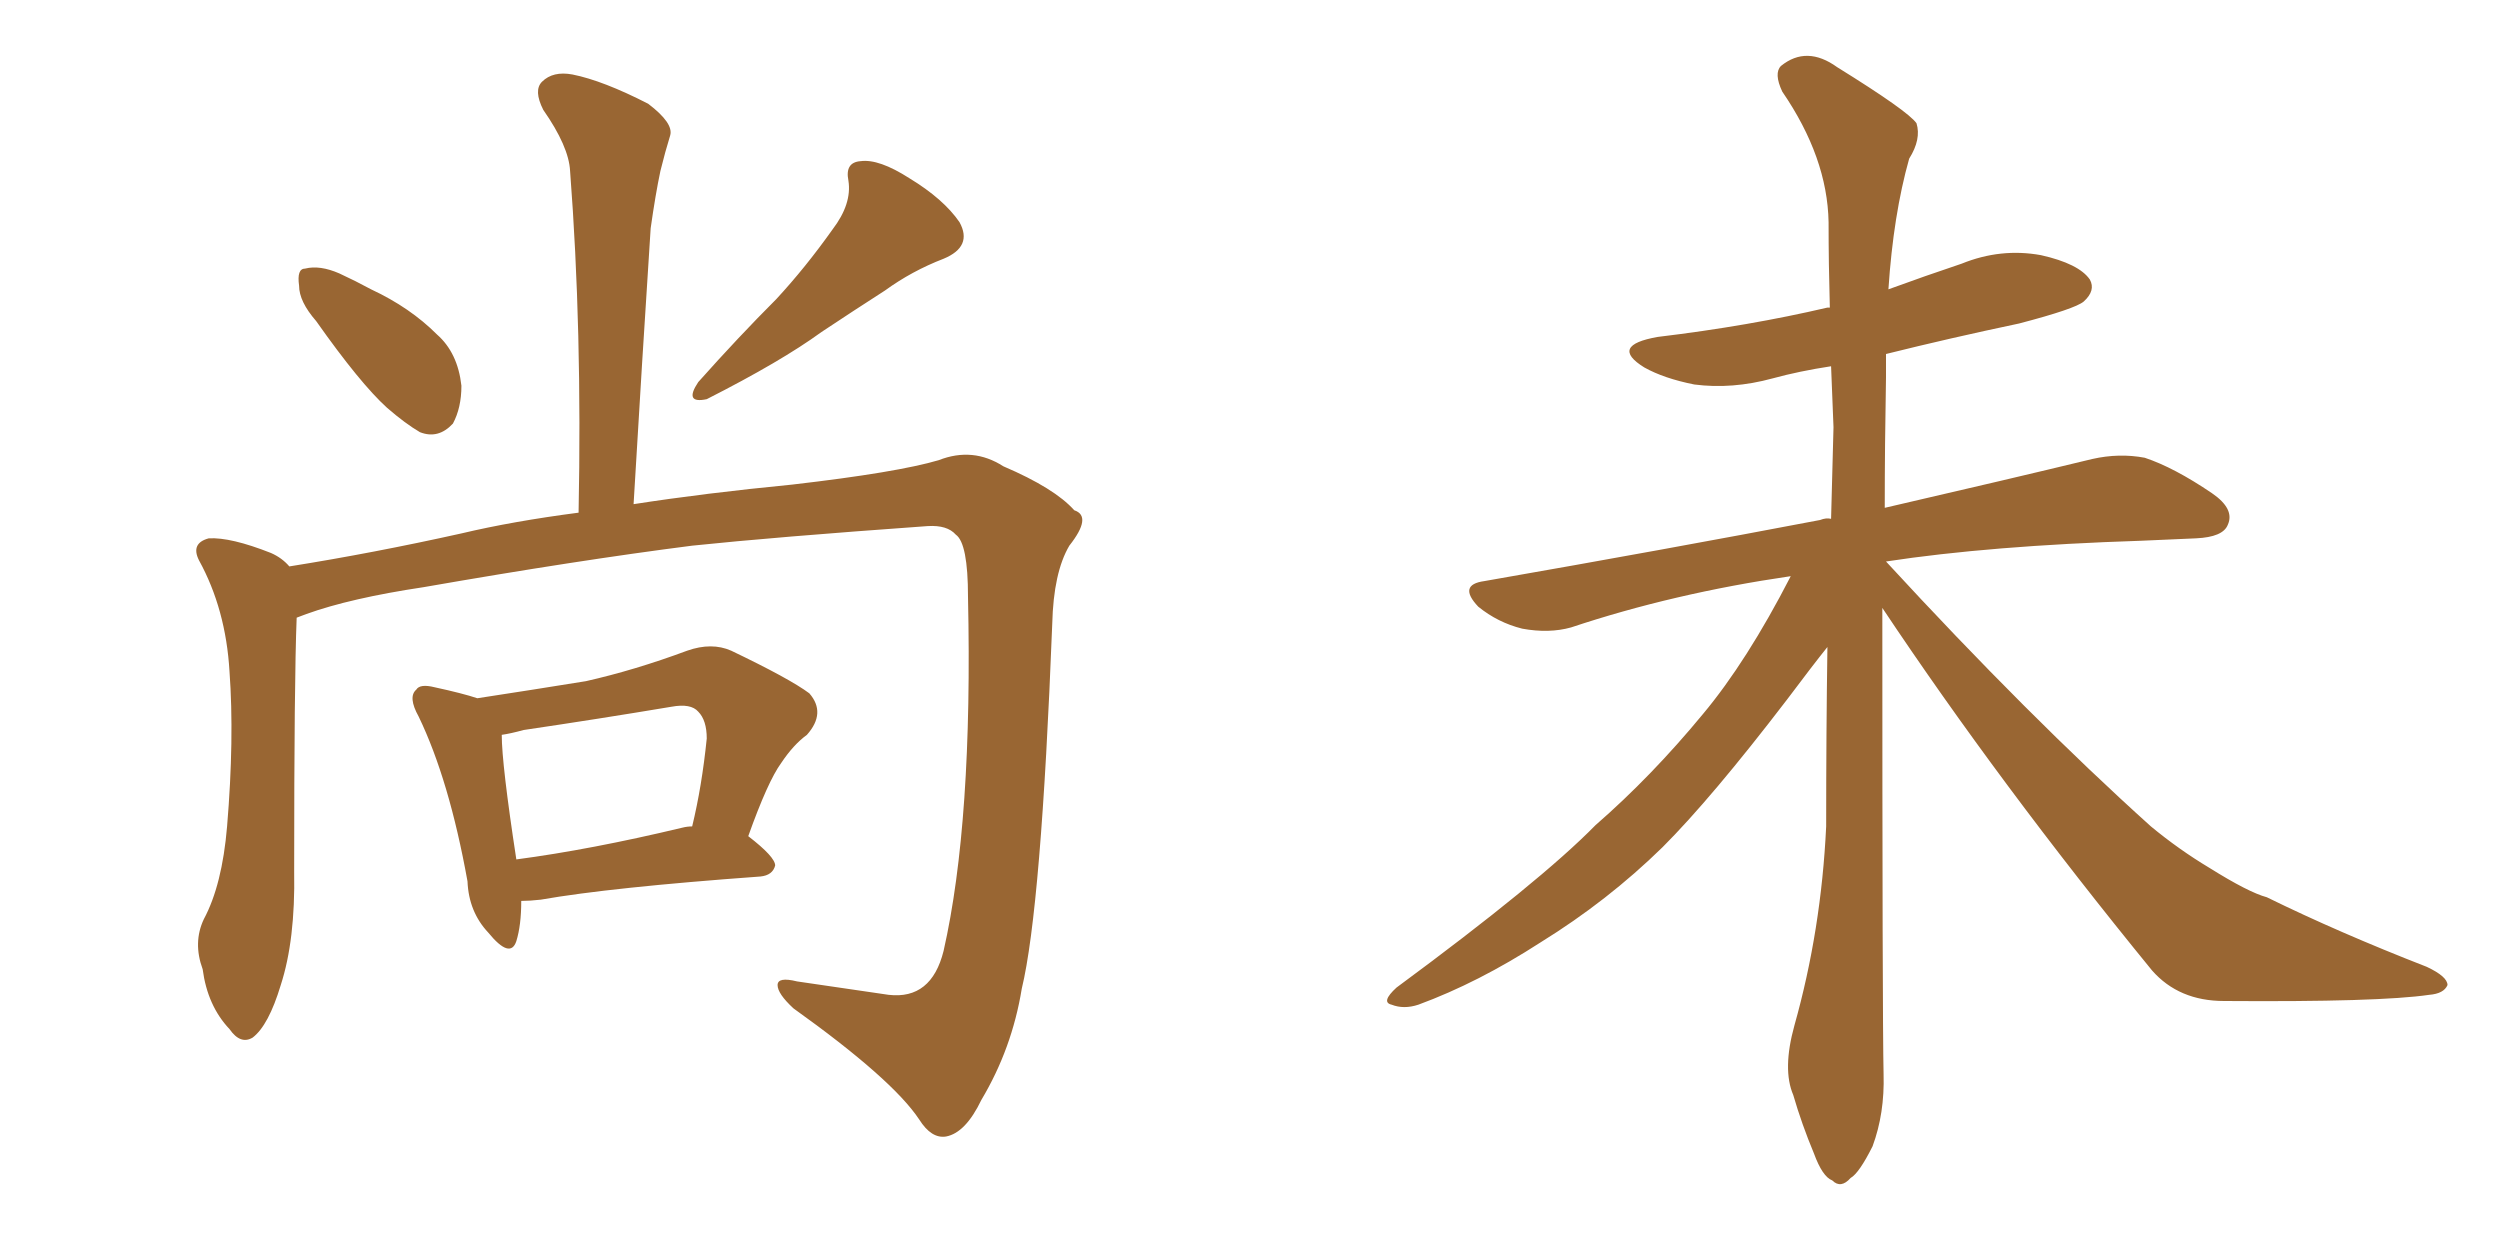 <svg xmlns="http://www.w3.org/2000/svg" xmlns:xlink="http://www.w3.org/1999/xlink" width="300" height="150"><path fill="#996633" padding="10" d="M37.94 38.53L37.94 38.53Q35.89 36.18 35.89 34.28L35.89 34.28Q35.60 32.23 36.62 32.23L36.62 32.23Q38.38 31.79 40.72 32.81L40.72 32.81Q42.63 33.69 44.53 34.72L44.53 34.72Q49.22 36.91 52.44 40.14L52.44 40.14Q54.93 42.33 55.37 46.29L55.37 46.29Q55.37 48.93 54.35 50.83L54.35 50.83Q52.59 52.73 50.39 51.86L50.39 51.86Q48.63 50.83 46.44 48.93L46.44 48.93Q43.21 46.00 37.94 38.53ZM99.90 27.54L99.90 27.54Q102.25 24.46 101.81 21.68L101.81 21.68Q101.37 19.48 103.27 19.34L103.27 19.34Q105.47 19.04 109.13 21.39L109.13 21.39Q113.23 23.88 115.14 26.66L115.14 26.66Q116.75 29.59 113.23 31.05L113.23 31.05Q109.42 32.52 106.20 34.86L106.20 34.86Q102.54 37.21 98.58 39.84L98.58 39.84Q93.75 43.36 84.81 47.90L84.81 47.90Q82.03 48.49 83.79 45.85L83.79 45.85Q88.62 40.43 93.16 35.89L93.16 35.89Q96.68 32.08 99.90 27.54ZM35.60 74.12L35.60 74.12Q35.30 81.59 35.30 104.59L35.30 104.59Q35.45 112.79 33.69 118.21L33.69 118.21Q32.23 123.05 30.32 124.51L30.32 124.51Q28.86 125.39 27.54 123.49L27.54 123.49Q24.90 120.70 24.32 116.31L24.32 116.31Q23.14 113.09 24.46 110.30L24.46 110.30Q26.66 106.20 27.25 99.17L27.25 99.17Q28.13 88.62 27.54 80.57L27.54 80.57Q27.10 73.10 23.88 67.24L23.88 67.24Q22.85 65.19 25.05 64.60L25.05 64.60Q27.69 64.45 32.52 66.36L32.52 66.36Q33.84 66.94 34.72 67.97L34.72 67.97Q44.82 66.36 55.37 64.01L55.37 64.01Q61.52 62.55 69.43 61.52L69.43 61.52Q69.87 39.55 68.41 20.51L68.41 20.51Q68.26 17.58 65.19 13.18L65.19 13.18Q64.01 10.84 65.04 9.81L65.04 9.81Q66.36 8.50 68.70 8.94L68.70 8.94Q72.36 9.67 77.78 12.45L77.78 12.45Q80.86 14.79 80.42 16.26L80.42 16.26Q79.83 18.16 79.25 20.51L79.25 20.51Q78.66 23.29 78.08 27.39L78.08 27.39Q77.05 43.21 76.03 60.50L76.03 60.50Q84.52 59.18 95.07 58.15L95.07 58.15Q107.67 56.69 112.65 55.22L112.65 55.22Q116.75 53.61 120.41 55.96L120.41 55.96Q126.56 58.59 128.91 61.23L128.91 61.23Q131.10 61.96 128.32 65.48L128.32 65.48Q126.42 68.70 126.27 74.85L126.27 74.85Q124.95 108.98 122.61 118.65L122.61 118.65Q121.44 125.83 117.77 131.98L117.77 131.98Q115.87 135.94 113.53 136.38L113.53 136.38Q111.77 136.67 110.30 134.33L110.30 134.33Q107.08 129.49 95.21 121.00L95.21 121.00Q93.31 119.24 93.31 118.21L93.31 118.21Q93.31 117.19 95.65 117.77L95.65 117.77Q100.78 118.51 106.64 119.38L106.64 119.38Q111.77 119.97 113.23 114.11L113.23 114.11Q116.75 98.58 116.16 71.63L116.16 71.63Q116.16 65.19 114.70 64.16L114.70 64.16Q113.67 62.99 111.33 63.13L111.33 63.13Q92.87 64.45 83.06 65.48L83.06 65.48Q69.29 67.24 50.83 70.46L50.83 70.46Q42.04 71.78 36.77 73.68L36.77 73.68Q36.04 73.97 35.60 74.12ZM62.55 108.11L62.55 108.11Q62.55 111.04 61.96 112.94L61.96 112.94Q61.23 115.14 58.59 111.91L58.59 111.91Q56.25 109.42 56.10 105.76L56.10 105.76Q53.91 93.60 50.24 85.99L50.24 85.99Q48.93 83.64 49.95 82.76L49.95 82.76Q50.39 82.03 52.15 82.47L52.15 82.47Q55.52 83.20 57.28 83.79L57.28 83.79Q64.01 82.76 70.31 81.74L70.31 81.74Q76.17 80.42 82.47 78.08L82.47 78.08Q85.40 77.05 87.74 78.08L87.74 78.08Q94.78 81.45 97.12 83.20L97.12 83.20Q99.17 85.55 96.83 88.18L96.83 88.18Q95.21 89.36 93.75 91.55L93.75 91.55Q92.14 93.75 89.79 100.34L89.79 100.34Q93.02 102.83 93.02 103.86L93.02 103.86Q92.72 105.03 91.26 105.18L91.26 105.18Q73.24 106.49 64.89 107.96L64.89 107.96Q63.57 108.11 62.55 108.11ZM81.88 99.32L81.88 99.32L81.88 99.32Q82.47 99.17 83.06 99.17L83.06 99.17Q84.23 94.34 84.81 88.62L84.81 88.62Q84.81 86.43 83.79 85.40L83.79 85.40Q82.91 84.38 80.57 84.81L80.57 84.81Q71.78 86.28 62.84 87.60L62.84 87.60Q61.23 88.04 60.21 88.18L60.21 88.18Q60.21 91.70 61.96 103.13L61.96 103.13Q70.90 101.95 81.88 99.32ZM225.88 72.95L225.88 72.95L225.88 72.95Q225.88 122.17 226.03 128.91L226.03 128.91Q226.17 133.59 224.71 137.55L224.71 137.55Q223.10 140.77 222.07 141.36L222.07 141.36Q220.90 142.68 219.87 141.65L219.87 141.65Q218.70 141.21 217.68 138.43L217.68 138.43Q216.21 134.91 215.19 131.40L215.19 131.40Q213.87 128.32 215.33 123.05L215.33 123.05Q218.55 111.62 219.14 99.17L219.14 99.17Q219.14 87.89 219.29 77.64L219.29 77.64Q217.53 79.83 214.45 83.94L214.45 83.94Q205.37 95.80 199.51 101.66L199.51 101.66Q192.92 108.11 184.86 113.09L184.86 113.09Q177.39 117.92 170.21 120.56L170.21 120.56Q168.46 121.14 166.99 120.56L166.99 120.56Q165.67 120.26 167.58 118.51L167.58 118.51Q184.86 105.76 191.46 99.02L191.46 99.02Q198.19 93.16 204.35 85.69L204.35 85.69Q209.62 79.39 214.89 69.14L214.89 69.14Q200.83 71.19 188.53 75.29L188.53 75.29Q185.89 76.03 182.67 75.44L182.67 75.44Q179.74 74.71 177.39 72.80L177.39 72.80Q174.90 70.17 178.13 69.73L178.13 69.73Q199.95 65.92 218.41 62.40L218.41 62.40Q219.14 62.11 219.73 62.26L219.73 62.26Q219.87 56.69 220.02 51.27L220.02 51.27Q219.87 47.46 219.73 43.95L219.73 43.95Q215.92 44.53 212.70 45.41L212.70 45.41Q207.86 46.73 203.32 46.14L203.32 46.14Q199.66 45.41 197.31 44.09L197.31 44.09Q193.07 41.46 198.93 40.43L198.93 40.43Q209.91 39.11 219.29 36.91L219.29 36.91Q219.43 36.91 219.58 36.91L219.58 36.91Q219.43 31.64 219.43 26.66L219.43 26.66Q219.29 18.90 213.87 10.99L213.87 10.99Q212.84 8.79 213.72 7.91L213.72 7.91Q216.80 5.42 220.46 8.06L220.46 8.06Q228.96 13.33 229.98 14.79L229.98 14.79Q230.57 16.70 229.10 19.04L229.10 19.04Q227.20 25.78 226.61 34.72L226.61 34.72Q231.01 33.11 235.40 31.64L235.40 31.64Q240.09 29.74 244.92 30.62L244.92 30.62Q249.46 31.64 250.78 33.54L250.78 33.54Q251.51 34.86 250.05 36.18L250.05 36.18Q249.02 37.06 242.29 38.82L242.29 38.82Q233.94 40.58 226.32 42.48L226.32 42.48Q226.32 43.80 226.32 45.26L226.32 45.26Q226.17 53.47 226.17 60.94L226.17 60.94Q241.41 57.42 251.07 55.08L251.07 55.08Q254.30 54.35 257.37 54.93L257.37 54.93Q260.89 56.10 265.43 59.18L265.43 59.18Q268.21 61.08 267.33 62.99L267.33 62.99Q266.75 64.45 263.53 64.60L263.53 64.60Q260.45 64.75 256.93 64.89L256.93 64.89Q238.77 65.48 226.32 67.38L226.32 67.38Q243.46 85.99 258.11 99.17L258.11 99.17Q261.47 101.95 265.14 104.15L265.14 104.15Q269.82 107.08 272.02 107.67L272.02 107.67Q280.66 111.91 291.21 116.02L291.21 116.02Q293.70 117.19 293.70 118.21L293.70 118.21Q293.26 119.24 291.50 119.38L291.50 119.38Q285.50 120.26 266.89 120.12L266.89 120.12Q261.47 120.12 258.25 116.46L258.25 116.46Q239.94 94.04 225.88 72.95Z"/></svg>